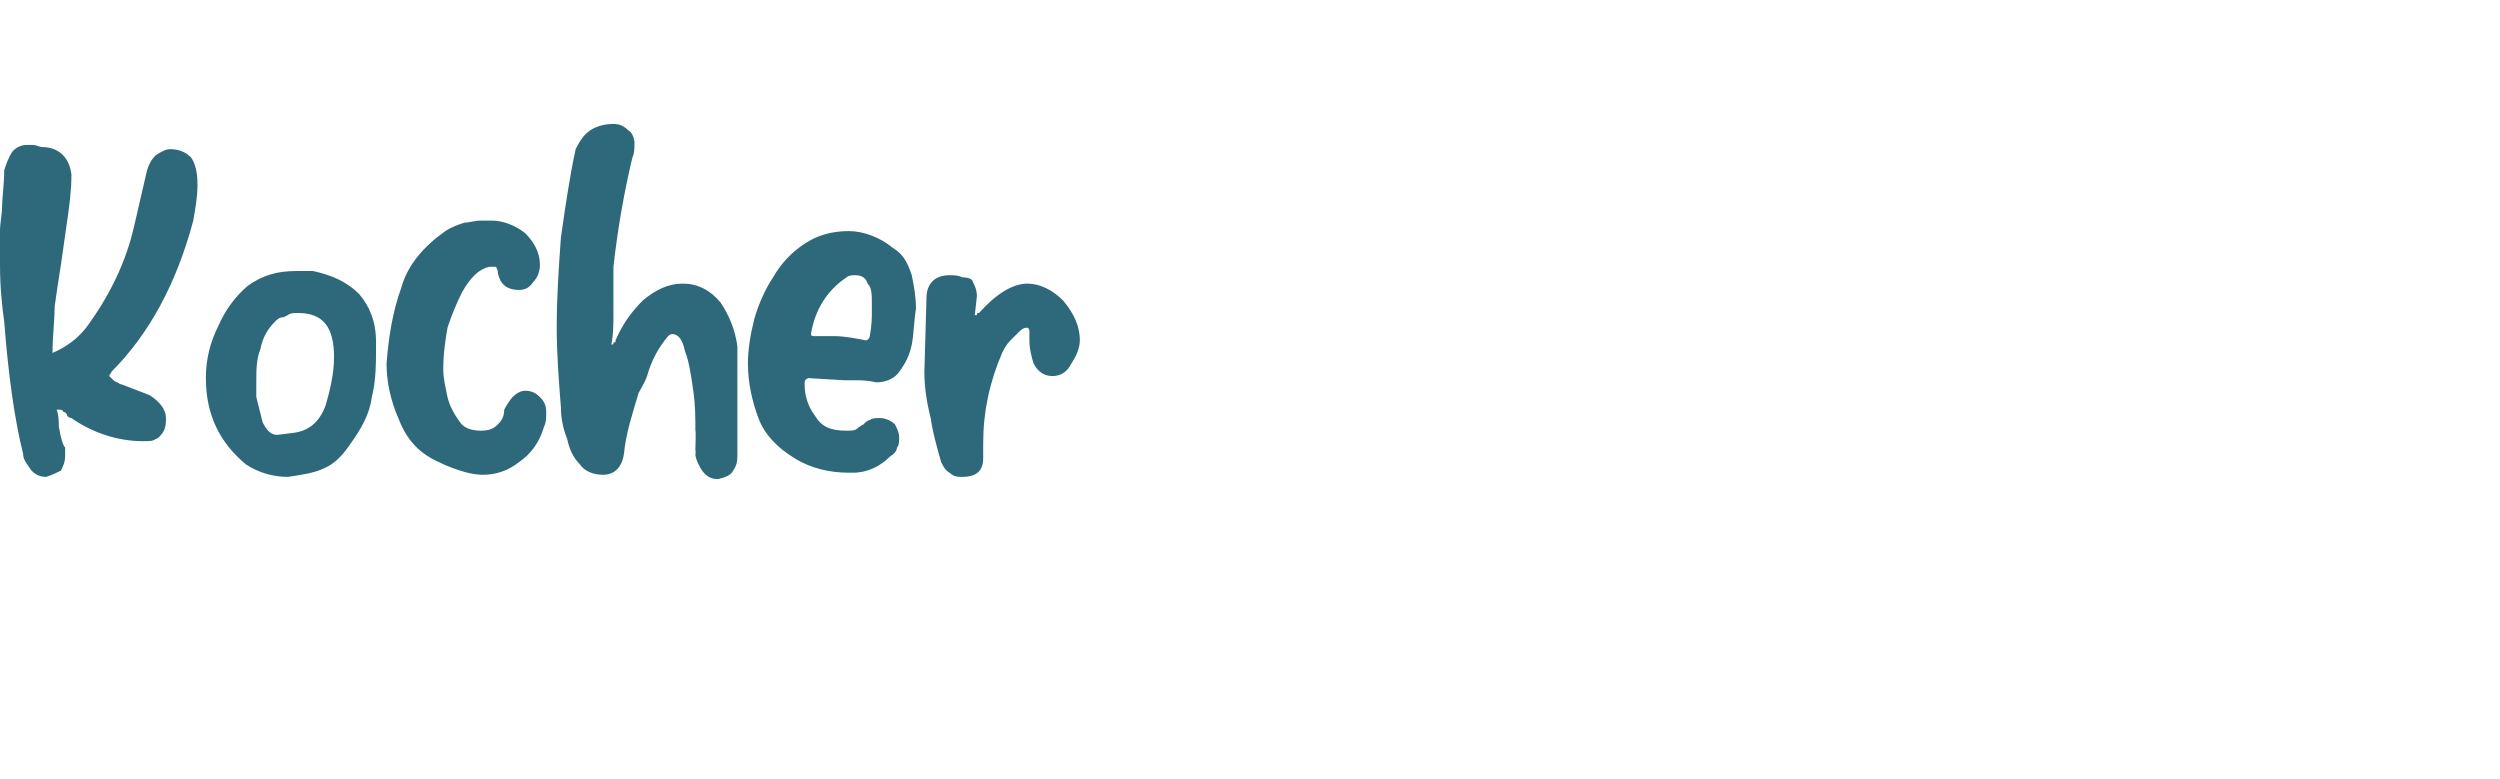 <?xml version="1.0" standalone="no"?><!DOCTYPE svg PUBLIC "-//W3C//DTD SVG 1.1//EN" "http://www.w3.org/Graphics/SVG/1.1/DTD/svg11.dtd"><svg xmlns="http://www.w3.org/2000/svg" version="1.1" width="119px" height="37.1px" viewBox="0 -6 119 37.1" style="top:-6px">  <desc>Kocher</desc>  <defs/>  <g id="Polygon179999">    <path d="M 2.2 16.7 C 2.5 16.6 2.7 16.5 2.9 16.4 C 3 16.2 3.1 16 3.1 15.7 C 3.1 15.5 3.1 15.4 3.1 15.3 C 3 15.2 2.9 14.9 2.8 14.3 C 2.8 14.1 2.8 13.8 2.7 13.5 C 2.7 13.5 2.7 13.5 2.7 13.5 C 2.9 13.5 3 13.5 3 13.6 C 3.1 13.6 3.2 13.7 3.2 13.8 C 3.2 13.8 3.3 13.9 3.4 13.9 C 4.4 14.6 5.6 15 6.8 15 C 7.1 15 7.3 15 7.4 14.9 C 7.5 14.9 7.7 14.7 7.8 14.5 C 7.9 14.3 7.9 14.1 7.9 13.9 C 7.9 13.5 7.6 13.1 7.1 12.8 C 7.1 12.8 5.8 12.3 5.8 12.3 C 5.7 12.3 5.6 12.2 5.6 12.2 C 5.5 12.2 5.4 12.1 5.3 12 C 5.3 12 5.2 11.9 5.2 11.9 C 5.2 11.8 5.3 11.8 5.3 11.7 C 7.1 9.9 8.4 7.5 9.2 4.5 C 9.3 3.9 9.4 3.4 9.4 2.8 C 9.4 2.2 9.3 1.8 9.1 1.5 C 8.9 1.3 8.6 1.1 8.1 1.1 C 7.9 1.1 7.7 1.2 7.4 1.4 C 7.2 1.6 7.1 1.8 7 2.1 C 7 2.1 6.4 4.7 6.4 4.7 C 6 6.5 5.2 8.1 4.1 9.6 C 3.7 10.1 3.2 10.5 2.5 10.8 C 2.5 10 2.6 9.3 2.6 8.6 C 2.7 7.9 2.8 7.2 2.9 6.6 C 3 5.9 3.1 5.2 3.2 4.5 C 3.3 3.8 3.4 3.1 3.4 2.3 C 3.3 1.5 2.8 1 2 1 C 1.9 1 1.7 0.9 1.6 0.9 C 1.5 0.9 1.4 0.9 1.3 0.9 C 1 0.9 0.8 1 0.6 1.2 C 0.4 1.5 0.3 1.8 0.2 2.1 C 0.2 2.8 0.1 3.4 0.1 3.8 C 0.1 4.2 0 4.6 0 5 C 0 5.4 0 5.9 0 6.6 C 0 7.7 0.1 8.6 0.2 9.3 C 0.4 11.9 0.7 14 1.1 15.6 C 1.1 15.9 1.3 16.1 1.5 16.4 C 1.7 16.6 1.9 16.7 2.2 16.7 Z M 11.7 16.1 C 12.3 16.5 13 16.7 13.7 16.7 C 14.4 16.6 15 16.5 15.4 16.3 C 15.9 16.1 16.3 15.7 16.7 15.1 C 17.2 14.4 17.6 13.7 17.7 12.9 C 17.9 12.1 17.9 11.3 17.9 10.3 C 17.9 9.3 17.6 8.6 17.1 8 C 16.5 7.4 15.8 7.1 14.9 6.9 C 14.9 6.9 14.1 6.9 14.1 6.9 C 13.2 6.9 12.5 7.1 11.8 7.6 C 11.2 8.1 10.7 8.8 10.4 9.5 C 10 10.3 9.8 11.1 9.8 12 C 9.8 13.8 10.5 15.1 11.7 16.1 C 11.7 16.1 11.7 16.1 11.7 16.1 Z M 13.2 14.7 C 12.9 14.7 12.7 14.5 12.5 14.1 C 12.4 13.7 12.3 13.3 12.2 12.9 C 12.2 12.9 12.2 12.2 12.2 12.2 C 12.2 11.6 12.2 11.1 12.4 10.6 C 12.5 10.1 12.7 9.7 13.1 9.3 C 13.2 9.2 13.3 9.1 13.5 9.1 C 13.5 9.1 13.7 9 13.7 9 C 13.8 8.9 14 8.9 14.2 8.9 C 15.4 8.9 15.9 9.6 15.9 11 C 15.9 11.8 15.7 12.6 15.5 13.3 C 15.2 14.1 14.7 14.5 14 14.6 C 14 14.6 13.2 14.7 13.2 14.7 Z M 23 16.6 C 23.6 16.6 24.2 16.4 24.7 16 C 25.3 15.6 25.7 15 25.9 14.3 C 26 14.1 26 13.9 26 13.6 C 26 13.3 25.9 13.1 25.7 12.9 C 25.5 12.7 25.3 12.6 25 12.6 C 24.8 12.6 24.6 12.7 24.4 12.9 C 24.3 13 24.1 13.3 24 13.5 C 24 13.8 23.9 14 23.7 14.2 C 23.5 14.4 23.3 14.5 22.9 14.5 C 22.5 14.5 22.1 14.4 21.9 14.1 C 21.6 13.7 21.4 13.3 21.3 12.9 C 21.2 12.4 21.1 12 21.1 11.6 C 21.1 10.8 21.2 10.2 21.3 9.6 C 21.5 9 21.7 8.5 22 7.9 C 22.4 7.2 22.8 6.8 23.3 6.7 C 23.4 6.7 23.5 6.7 23.6 6.7 C 23.6 6.7 23.7 6.8 23.7 7 C 23.8 7.5 24.1 7.8 24.7 7.8 C 25 7.8 25.2 7.7 25.4 7.4 C 25.6 7.2 25.7 6.9 25.7 6.6 C 25.7 6 25.4 5.5 25 5.1 C 24.5 4.7 23.9 4.5 23.4 4.5 C 23.4 4.5 22.9 4.5 22.9 4.5 C 22.6 4.5 22.3 4.6 22.1 4.6 C 21.8 4.7 21.5 4.8 21.2 5 C 20.2 5.7 19.4 6.6 19.1 7.7 C 18.7 8.8 18.5 10 18.4 11.3 C 18.4 12.2 18.6 13.1 19 14 C 19.4 15 20 15.6 20.9 16 C 21.3 16.2 21.6 16.3 21.9 16.4 C 22.2 16.5 22.6 16.6 23 16.6 Z M 34.2 16.8 C 34.6 16.7 34.8 16.6 34.9 16.4 C 35.1 16.1 35.1 15.9 35.1 15.6 C 35.1 13.4 35.1 11.8 35.1 10.5 C 35 9.7 34.7 9 34.3 8.4 C 33.8 7.8 33.2 7.5 32.5 7.5 C 31.8 7.5 31.2 7.8 30.6 8.3 C 30 8.9 29.6 9.5 29.3 10.2 C 29.3 10.2 29.3 10.2 29.3 10.2 C 29.3 10.3 29.3 10.3 29.2 10.3 C 29.2 10.4 29.2 10.4 29.1 10.4 C 29.2 9.9 29.2 9.4 29.2 8.9 C 29.2 8.2 29.2 7.4 29.2 6.7 C 29.4 4.9 29.7 3.2 30.1 1.5 C 30.2 1.3 30.2 1.1 30.2 0.8 C 30.2 0.6 30.1 0.3 29.9 0.2 C 29.7 0 29.5 -0.1 29.2 -0.1 C 28.8 -0.1 28.4 0 28.1 0.2 C 27.8 0.4 27.6 0.7 27.4 1.1 C 27.1 2.5 26.9 3.9 26.7 5.3 C 26.6 6.7 26.5 8.1 26.5 9.6 C 26.5 10.9 26.6 12.1 26.7 13.4 C 26.7 13.9 26.8 14.4 27 14.9 C 27.1 15.4 27.3 15.8 27.6 16.1 C 27.8 16.4 28.2 16.6 28.7 16.6 C 29.2 16.6 29.6 16.3 29.7 15.6 C 29.8 14.6 30.1 13.7 30.4 12.7 C 30.5 12.5 30.7 12.2 30.8 11.9 C 31 11.2 31.3 10.6 31.8 10 C 31.9 9.9 32 9.9 32 9.9 C 32.3 9.9 32.5 10.2 32.6 10.7 C 32.8 11.2 32.9 11.9 33 12.6 C 33.1 13.3 33.1 13.9 33.1 14.5 C 33.13 14.45 33.1 15.4 33.1 15.4 C 33.1 15.4 33.13 15.6 33.1 15.6 C 33.1 15.8 33.2 16 33.3 16.2 C 33.5 16.6 33.8 16.8 34.1 16.8 C 34.1 16.8 34.2 16.8 34.2 16.8 Z M 40.6 16.5 C 41.3 16.5 41.9 16.2 42.4 15.7 C 42.6 15.6 42.7 15.4 42.7 15.3 C 42.8 15.2 42.8 15 42.8 14.8 C 42.8 14.6 42.7 14.4 42.6 14.2 C 42.4 14 42.1 13.9 41.9 13.9 C 41.7 13.9 41.5 13.9 41.4 14 C 41.3 14 41.2 14.1 41.1 14.2 C 40.9 14.3 40.8 14.4 40.8 14.4 C 40.7 14.5 40.5 14.5 40.3 14.5 C 39.5 14.5 39.1 14.3 38.8 13.8 C 38.5 13.4 38.3 12.9 38.3 12.3 C 38.3 12.3 38.3 12.2 38.3 12.2 C 38.3 12.1 38.4 12 38.5 12 C 38.5 12 40.2 12.1 40.2 12.1 C 40.4 12.1 40.5 12.1 40.7 12.1 C 40.9 12.1 41.3 12.1 41.7 12.2 C 42.2 12.2 42.6 12 42.8 11.7 C 43.1 11.3 43.3 10.9 43.4 10.4 C 43.5 9.9 43.5 9.3 43.6 8.7 C 43.6 8.1 43.5 7.6 43.4 7.1 C 43.2 6.5 43 6.1 42.5 5.8 C 41.9 5.3 41.1 5 40.4 5 C 39.6 5 38.9 5.2 38.3 5.6 C 37.7 6 37.2 6.5 36.8 7.2 C 36.4 7.8 36.1 8.5 35.9 9.2 C 35.7 10 35.6 10.7 35.6 11.3 C 35.6 12.2 35.8 13.1 36.1 13.9 C 36.4 14.7 37 15.3 37.8 15.8 C 38.6 16.3 39.5 16.5 40.4 16.5 C 40.4 16.5 40.6 16.5 40.6 16.5 Z M 41.4 10 C 41.4 10.1 41.3 10.2 41.2 10.2 C 40.7 10.1 40.2 10 39.7 10 C 39.7 10 38.8 10 38.8 10 C 38.7 10 38.6 10 38.6 9.9 C 38.8 8.7 39.4 7.8 40.3 7.2 C 40.4 7.1 40.6 7.1 40.7 7.1 C 41 7.1 41.2 7.2 41.3 7.5 C 41.5 7.7 41.5 8 41.5 8.5 C 41.5 8.5 41.5 8.8 41.5 8.8 C 41.5 9.1 41.5 9.5 41.4 10 C 41.4 10 41.4 10 41.4 10 Z M 45.8 16.7 C 46.5 16.7 46.8 16.4 46.8 15.8 C 46.8 15.8 46.8 15.1 46.8 15.1 C 46.8 13.6 47.1 12.2 47.7 10.8 C 47.8 10.6 47.9 10.4 48.1 10.2 C 48.2 10.1 48.4 9.9 48.5 9.8 C 48.7 9.6 48.8 9.6 48.9 9.6 C 48.9 9.6 49 9.6 49 9.8 C 49 9.9 49 10.1 49 10.2 C 49 10.6 49.1 11 49.2 11.3 C 49.4 11.7 49.7 11.9 50.1 11.9 C 50.5 11.9 50.8 11.7 51 11.3 C 51.2 11 51.4 10.6 51.4 10.2 C 51.4 9.5 51.1 8.9 50.6 8.3 C 50.1 7.8 49.5 7.5 48.9 7.5 C 48.2 7.5 47.4 8 46.6 8.9 C 46.5 8.9 46.5 8.9 46.5 9 C 46.5 9 46.5 9 46.4 9 C 46.4 9 46.5 8.1 46.5 8.1 C 46.5 7.8 46.4 7.6 46.3 7.4 C 46.3 7.3 46.1 7.2 45.8 7.2 C 45.6 7.1 45.4 7.1 45.2 7.1 C 44.5 7.1 44.1 7.5 44.1 8.2 C 44.1 8.2 44 11.7 44 11.7 C 44 12.4 44.1 13.1 44.3 13.9 C 44.4 14.6 44.6 15.3 44.8 16 C 44.9 16.2 45 16.4 45.2 16.5 C 45.4 16.7 45.6 16.7 45.8 16.7 Z " stroke="none" fill="#2d697b"/>  </g></svg>